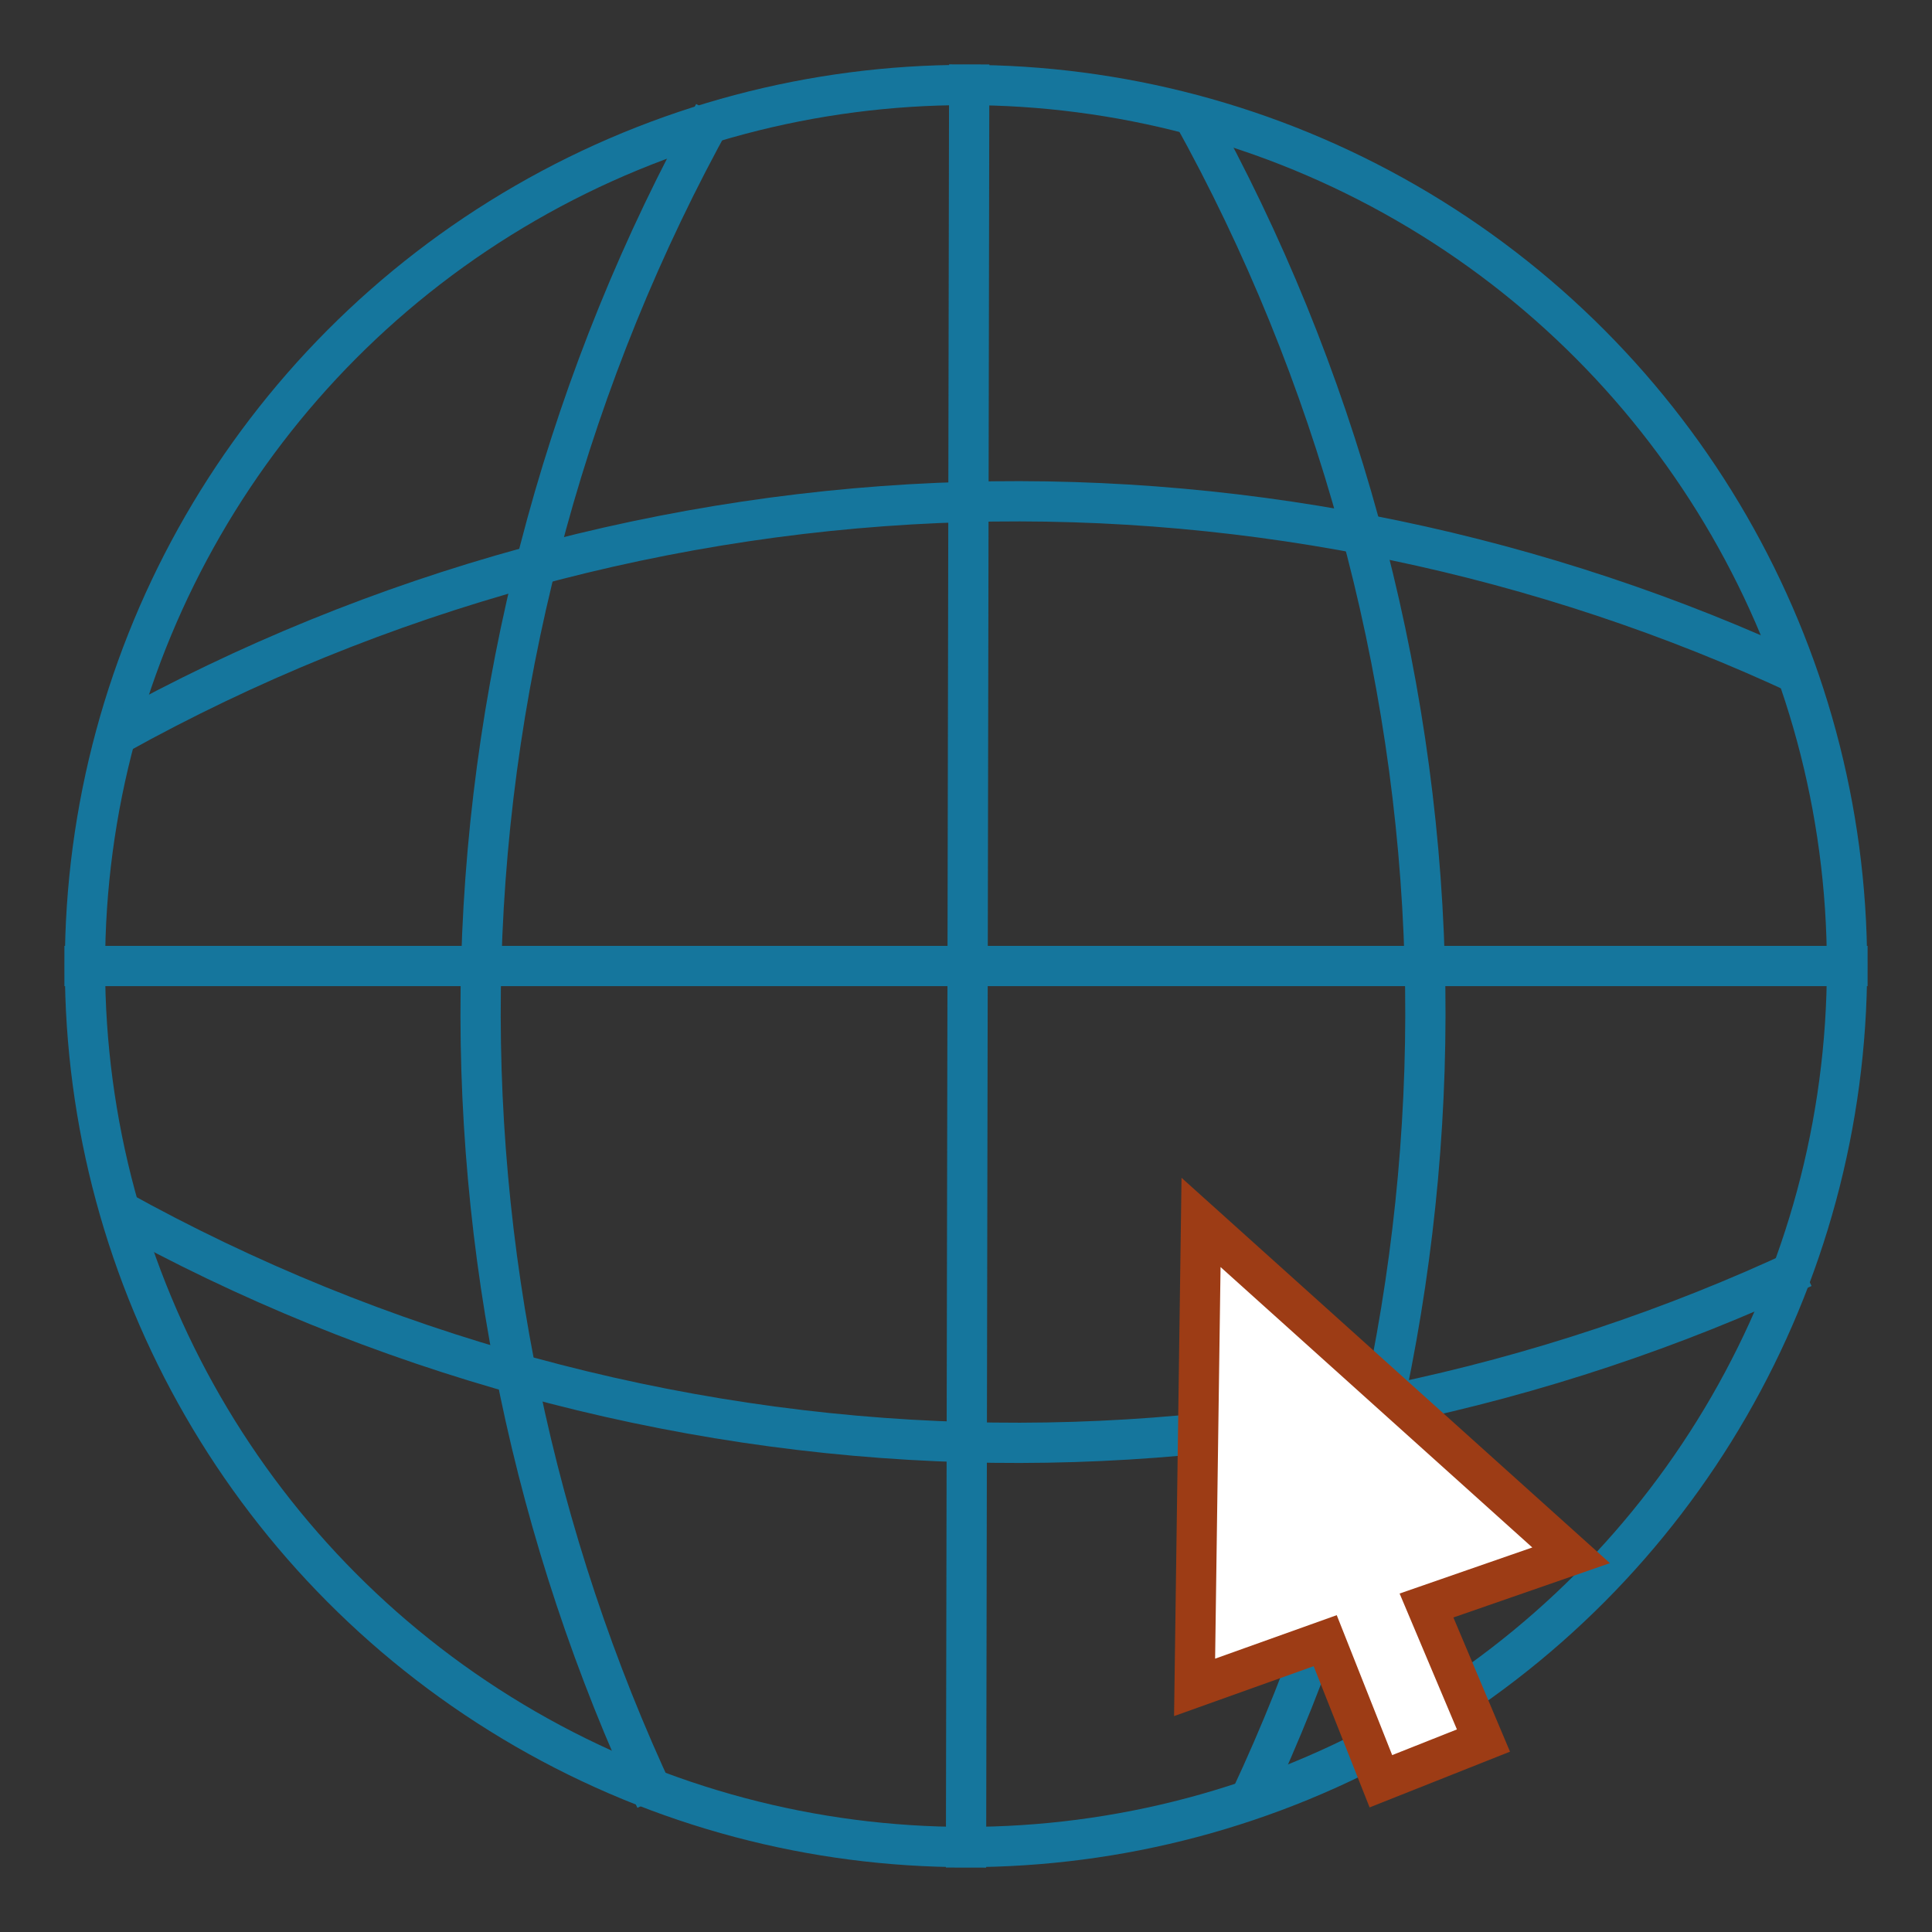 <svg xmlns:inkscape="http://www.inkscape.org/namespaces/inkscape" xmlns:sodipodi="http://sodipodi.sourceforge.net/DTD/sodipodi-0.dtd" xmlns="http://www.w3.org/2000/svg" xmlns:svg="http://www.w3.org/2000/svg" width="300" height="300" viewBox="0 0 79.375 79.375" id="svg5" inkscape:version="1.1.2 (0a00cf5339, 2022-02-04)" sodipodi:docname="website.svg"><rect x="0" y="0" width="79.375" height="79.375" fill="#333333" stroke="none"/><defs id="defs2"></defs><g inkscape:label="Layer 1" inkscape:groupmode="layer" id="layer1"><ellipse style="fill:none;stroke:#15769d;stroke-width:1.654;stroke-miterlimit:4;stroke-dasharray:none;stroke-opacity:1" id="path846" cx="39.687" cy="39.688" rx="36.196" ry="36.196"></ellipse><path style="fill:none;stroke:#15769d;stroke-width:1.654;stroke-linecap:butt;stroke-linejoin:miter;stroke-opacity:1;stroke-miterlimit:4;stroke-dasharray:none" d="M 39.82,2.646 39.688,76.729" id="path1096" sodipodi:nodetypes="cc"></path><path style="fill:none;stroke:#15769d;stroke-width:1.654;stroke-linecap:butt;stroke-linejoin:miter;stroke-opacity:1;stroke-miterlimit:4;stroke-dasharray:none" d="M 76.729,39.688 H 2.646" id="path1096-5" sodipodi:nodetypes="cc"></path><path style="fill:none;stroke:#15769d;stroke-width:1.654;stroke-linecap:butt;stroke-linejoin:miter;stroke-opacity:1;stroke-miterlimit:4;stroke-dasharray:none" d="M 4.827,30.174 C 15.46,24.264 27.527,20.958 39.688,20.623 c 11.811,-0.326 23.689,2.149 34.387,7.164" id="path1617" inkscape:path-effect="#path-effect1619" inkscape:original-d="M 4.8266385,30.174014 C 4.2062305,17.883244 28.731257,13.037431 39.6875,20.622521 c 7.55289,5.22893 30.682297,-0.246618 34.387419,7.163622" sodipodi:nodetypes="csc"></path><path style="fill:none;stroke:#15769d;stroke-width:1.654;stroke-linecap:butt;stroke-linejoin:miter;stroke-opacity:1;stroke-miterlimit:4;stroke-dasharray:none" d="M 4.827,49.699 C 15.46,55.608 27.527,58.915 39.688,59.25 51.498,59.576 63.377,57.101 74.075,52.086" id="path1617-8" inkscape:path-effect="#path-effect2134" inkscape:original-d="m 4.8266385,49.698603 c -0.620408,12.29077 23.9046185,17.136485 34.8608615,9.551395 7.55289,-5.22893 30.682294,0.246716 34.387416,-7.163524" sodipodi:nodetypes="csc"></path><path style="fill:none;stroke:#15769d;stroke-width:1.654;stroke-linecap:butt;stroke-linejoin:miter;stroke-opacity:1;stroke-miterlimit:4;stroke-dasharray:none" d="m 48.982,4.657 c 5.91,10.633 9.216,22.701 9.551,34.861 0.326,11.811 -2.149,23.689 -7.164,34.387" id="path1617-7" inkscape:path-effect="#path-effect2347" inkscape:original-d="m 48.98179,4.6571921 c 12.29077,-0.620408 17.136583,23.9046189 9.551493,34.8608619 -5.22893,7.55289 0.246618,30.682297 -7.163622,34.387419" sodipodi:nodetypes="csc"></path><path style="fill:none;stroke:#15769d;stroke-width:1.654;stroke-linecap:butt;stroke-linejoin:miter;stroke-opacity:1;stroke-miterlimit:4;stroke-dasharray:none" d="M 29.324,4.675 C 23.414,15.308 20.108,27.376 19.773,39.536 19.447,51.347 21.921,63.225 26.936,73.923" id="path1617-8-2" inkscape:path-effect="#path-effect2351" inkscape:original-d="M 29.323944,4.6751699 C 17.033174,4.0547619 12.187459,28.579789 19.772549,39.536032 c 5.22893,7.55289 -0.246716,30.682294 7.163524,34.387416" sodipodi:nodetypes="csc"></path><path id="path2827" style="fill:#ffffff;stroke:#9d3c15;stroke-width:1.654;stroke-linecap:butt;stroke-linejoin:miter;stroke-miterlimit:4;stroke-dasharray:none;stroke-opacity:1" d="m 49.344,50.222 -0.265,19.103 5.366,-1.919 2.288,5.776 4.214,-1.673 -2.34,-5.548 5.941,-2.062 z" sodipodi:nodetypes="cccccccc"></path></g></svg>